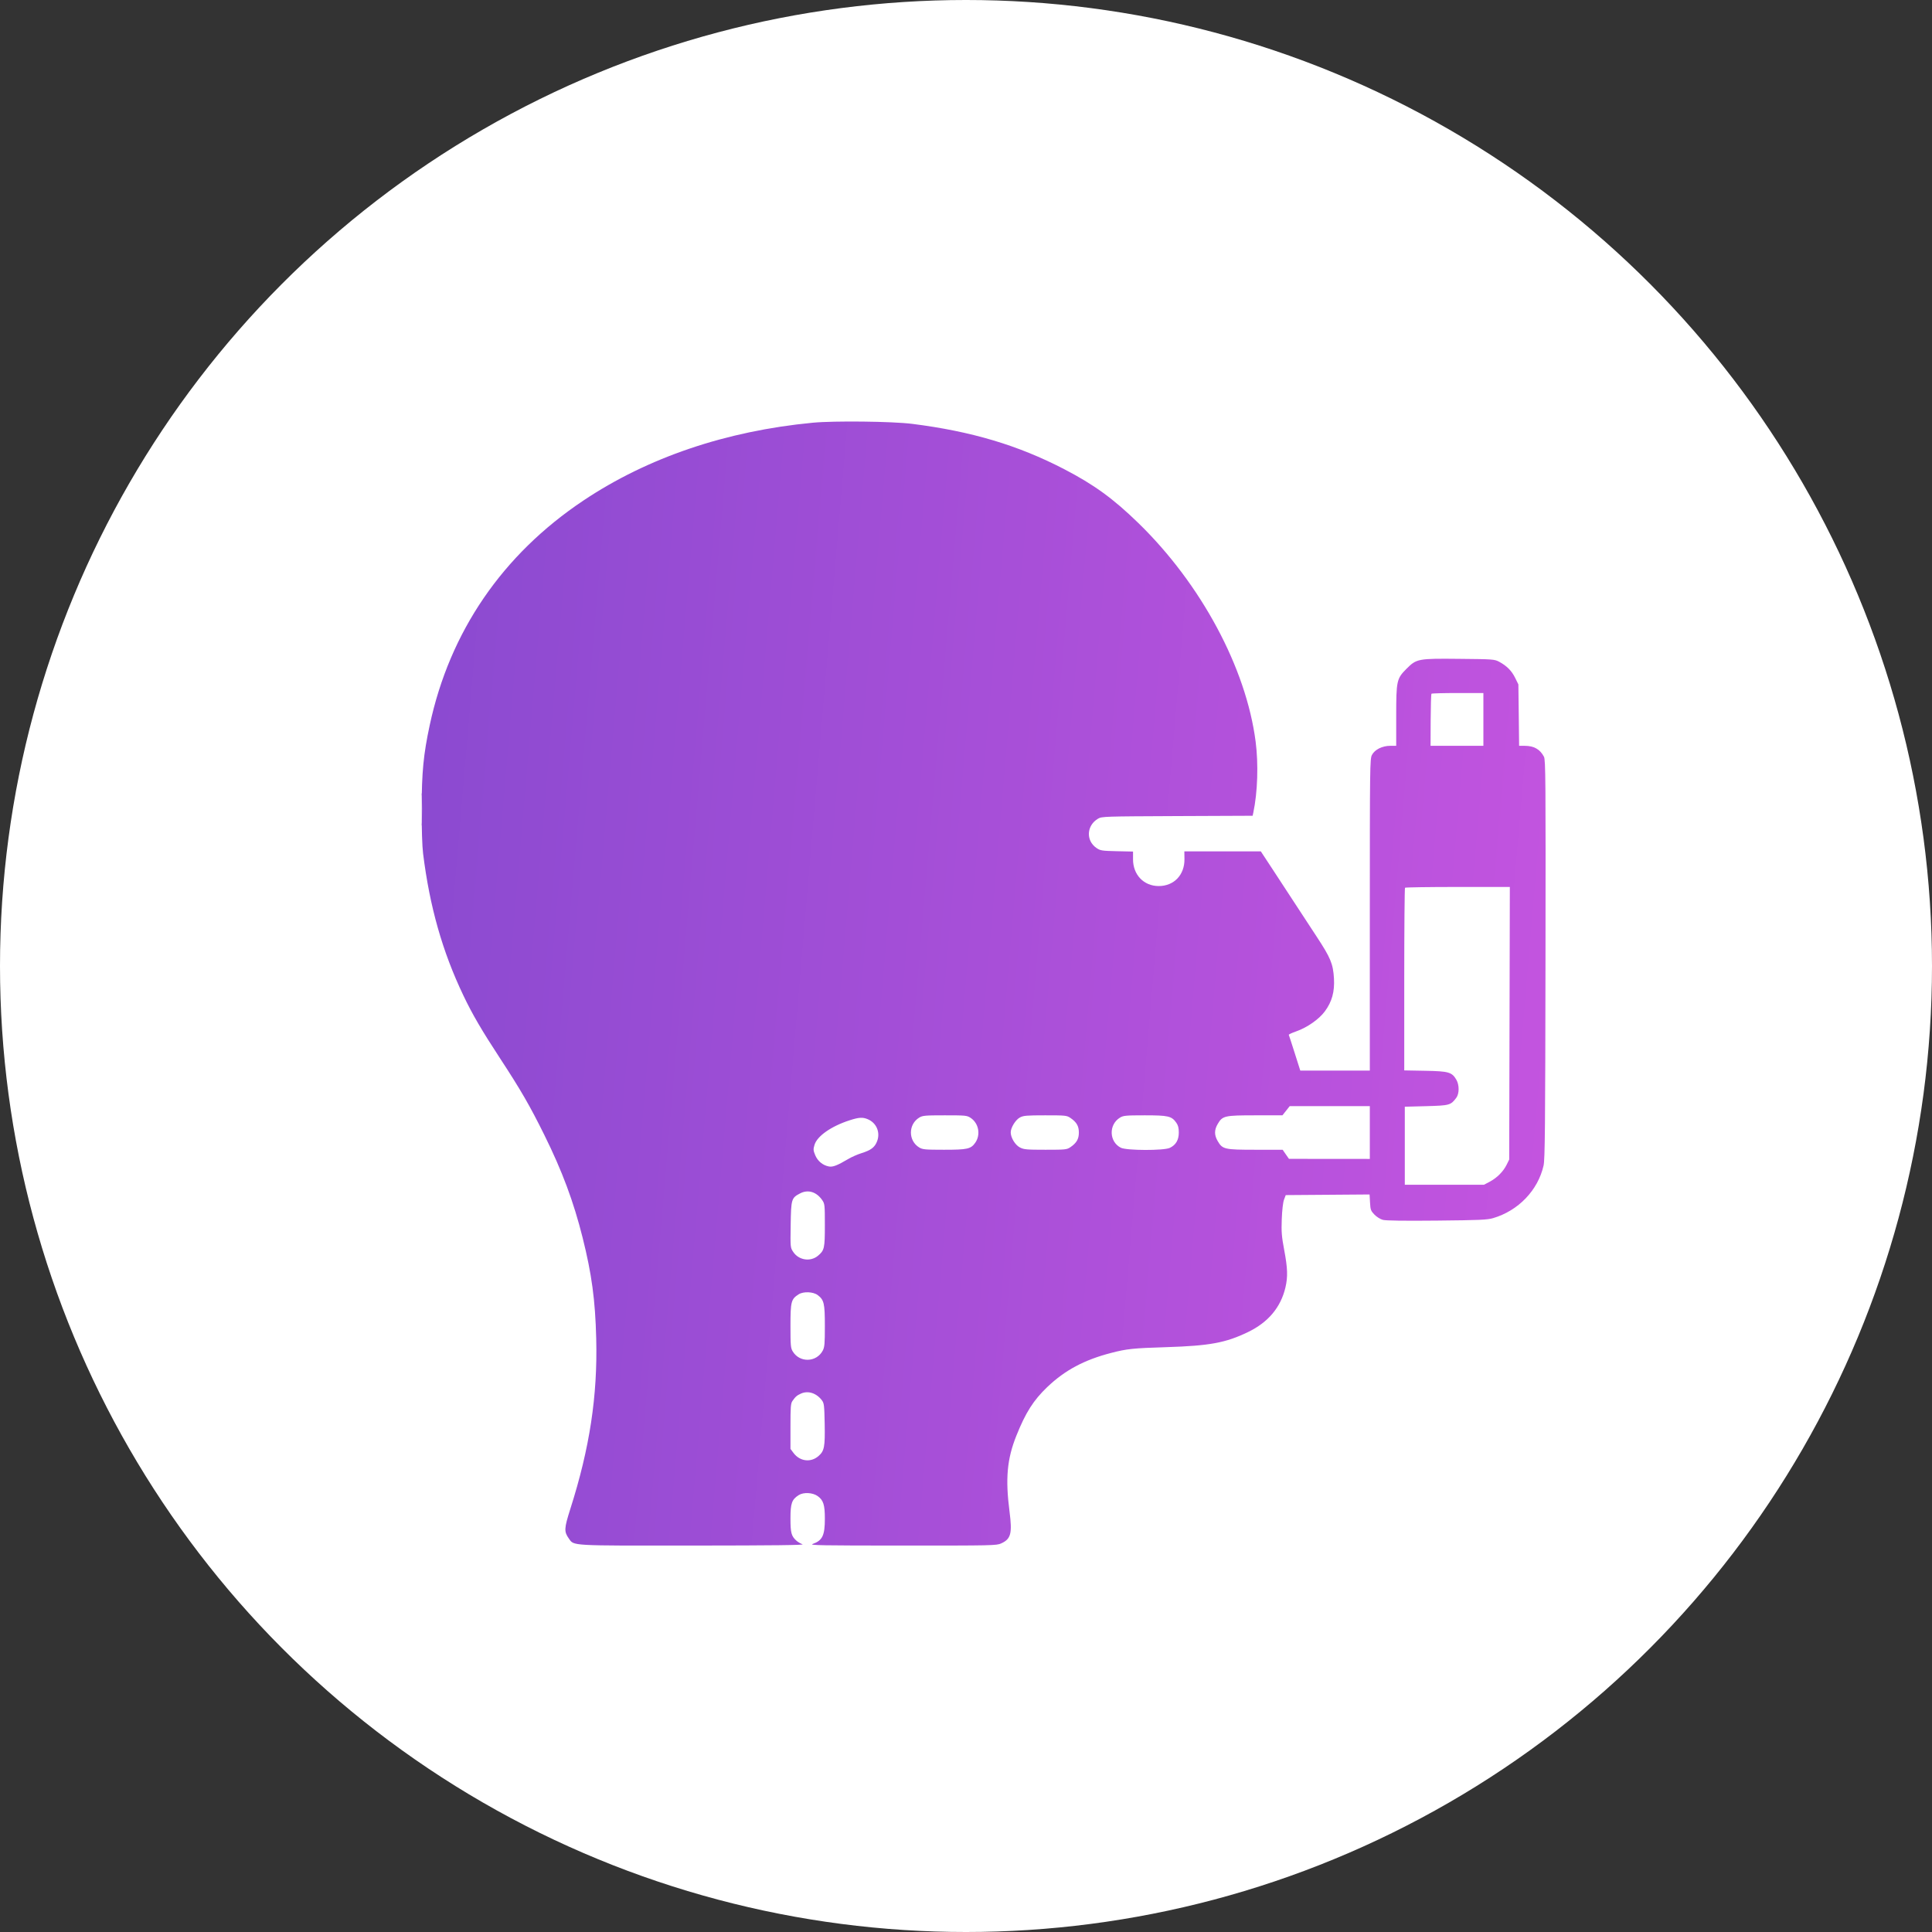 <svg width="55" height="55" viewBox="0 0 55 55" fill="none" xmlns="http://www.w3.org/2000/svg">
<rect x="0" y="0" width="55" height="55" fill="#333333" stroke="none"/>
<circle cx="27.5" cy="27.5" r="27.5" fill="white"/>
<path fill-rule="evenodd" clip-rule="evenodd" d="M23.137 12.034C20.667 12.27 18.442 13.024 16.61 14.248C14.304 15.788 12.803 17.982 12.233 20.645C12.055 21.475 12.005 21.991 12.004 23.012C12.003 23.602 12.018 24.089 12.045 24.303C12.232 25.81 12.595 27.09 13.191 28.338C13.449 28.879 13.712 29.329 14.239 30.134C14.822 31.024 15.089 31.487 15.494 32.306C16.006 33.34 16.329 34.209 16.585 35.23C16.846 36.271 16.946 37.013 16.973 38.105C17.014 39.74 16.788 41.225 16.235 42.959C16.059 43.513 16.054 43.602 16.195 43.8C16.345 44.01 16.195 44.002 19.735 43.999C22.016 43.997 22.915 43.987 22.846 43.962C22.792 43.943 22.713 43.897 22.671 43.859C22.527 43.728 22.503 43.636 22.503 43.227C22.503 42.794 22.541 42.687 22.739 42.562C22.877 42.475 23.135 42.489 23.277 42.59C23.44 42.706 23.482 42.839 23.482 43.232C23.482 43.712 23.414 43.854 23.134 43.954C23.026 43.992 23.388 43.999 25.687 43.999C28.246 44 28.371 43.998 28.501 43.938C28.779 43.812 28.82 43.656 28.739 43.03C28.618 42.094 28.668 41.535 28.934 40.871C29.197 40.213 29.421 39.861 29.814 39.486C30.316 39.007 30.864 38.714 31.631 38.515C32.076 38.399 32.255 38.38 33.199 38.351C34.436 38.312 34.893 38.228 35.528 37.921C36.104 37.643 36.46 37.219 36.594 36.65C36.664 36.35 36.657 36.105 36.559 35.587C36.486 35.198 36.476 35.071 36.489 34.708C36.499 34.449 36.524 34.232 36.553 34.152L36.602 34.022L37.795 34.013L38.989 34.004L39.002 34.233C39.013 34.44 39.025 34.471 39.127 34.577C39.189 34.641 39.295 34.708 39.367 34.727C39.451 34.75 39.975 34.757 40.903 34.748C42.118 34.736 42.338 34.727 42.505 34.678C43.223 34.467 43.782 33.886 43.942 33.182C43.982 33.008 43.99 32.104 43.997 27.308C44.004 22.178 44 21.631 43.953 21.542C43.84 21.329 43.668 21.232 43.405 21.232H43.246L43.236 20.358L43.225 19.484L43.134 19.299C43.036 19.097 42.894 18.955 42.678 18.839C42.544 18.768 42.505 18.765 41.549 18.756C40.367 18.744 40.328 18.751 40.039 19.04C39.76 19.32 39.747 19.379 39.747 20.388V21.232H39.575C39.349 21.232 39.136 21.339 39.056 21.493C38.999 21.601 38.996 21.813 38.996 26.042V30.477H38.006H37.016L36.858 29.979C36.771 29.705 36.695 29.471 36.689 29.46C36.683 29.448 36.777 29.404 36.898 29.362C37.212 29.252 37.549 29.017 37.715 28.792C37.918 28.519 37.997 28.232 37.975 27.852C37.95 27.437 37.88 27.268 37.48 26.66C37.29 26.37 37.012 25.945 36.862 25.716C36.712 25.487 36.433 25.06 36.242 24.768L35.893 24.237H34.805H33.716L33.719 24.458C33.724 24.907 33.421 25.224 32.986 25.224C32.561 25.224 32.253 24.902 32.255 24.46L32.255 24.242L31.794 24.232C31.364 24.222 31.324 24.215 31.214 24.14C30.908 23.93 30.931 23.499 31.259 23.306C31.366 23.243 31.437 23.241 33.515 23.232L35.66 23.223L35.679 23.134C35.802 22.556 35.828 21.751 35.745 21.111C35.474 19.015 34.194 16.629 32.407 14.89C31.69 14.193 31.146 13.798 30.297 13.357C28.978 12.673 27.655 12.279 25.965 12.066C25.397 11.995 23.744 11.976 23.137 12.034ZM40.751 19.749C40.74 19.759 40.73 20.098 40.728 20.5L40.725 21.232H41.477H42.229V20.48V19.729H41.5C41.099 19.729 40.762 19.738 40.751 19.749ZM12 23.045C12 23.458 12.005 23.623 12.01 23.411C12.016 23.198 12.016 22.86 12.01 22.659C12.005 22.458 12 22.632 12 23.045ZM39.998 25.272C39.986 25.284 39.976 26.459 39.976 27.883V30.472L40.572 30.483C41.24 30.495 41.333 30.521 41.459 30.737C41.546 30.886 41.545 31.134 41.458 31.251C41.3 31.463 41.267 31.472 40.602 31.49L39.992 31.506V32.617V33.727H41.119H42.246L42.409 33.641C42.616 33.531 42.795 33.352 42.89 33.159L42.964 33.009L42.973 29.129L42.982 25.25H41.501C40.686 25.25 40.01 25.26 39.998 25.272ZM36.612 31.62L36.508 31.751H35.74C34.86 31.751 34.803 31.764 34.667 31.995C34.565 32.169 34.565 32.313 34.667 32.487C34.803 32.718 34.86 32.731 35.743 32.731H36.514L36.604 32.861L36.694 32.99L37.845 32.991L38.996 32.992V32.241V31.49H37.856H36.715L36.612 31.62ZM26.168 31.816C25.853 32.009 25.853 32.474 26.168 32.666C26.264 32.724 26.334 32.731 26.872 32.731C27.539 32.731 27.637 32.709 27.761 32.535C27.923 32.307 27.864 31.979 27.634 31.825C27.528 31.755 27.493 31.751 26.899 31.751C26.334 31.751 26.265 31.757 26.168 31.816ZM29.035 31.812C28.911 31.878 28.773 32.102 28.773 32.236C28.773 32.388 28.901 32.598 29.037 32.667C29.148 32.724 29.23 32.731 29.763 32.731C30.332 32.731 30.37 32.727 30.472 32.658C30.648 32.538 30.713 32.425 30.713 32.241C30.713 32.057 30.648 31.944 30.472 31.825C30.37 31.755 30.333 31.751 29.756 31.751C29.226 31.751 29.133 31.759 29.035 31.812ZM31.884 31.816C31.557 32.016 31.572 32.504 31.909 32.674C32.071 32.755 33.131 32.758 33.301 32.678C33.474 32.596 33.558 32.453 33.558 32.241C33.558 32.108 33.539 32.035 33.485 31.959C33.353 31.773 33.257 31.751 32.59 31.751C32.049 31.751 31.98 31.758 31.884 31.816ZM24.185 31.893C23.66 32.063 23.261 32.343 23.187 32.593C23.149 32.718 23.152 32.751 23.208 32.887C23.278 33.055 23.423 33.174 23.597 33.207C23.71 33.228 23.833 33.18 24.152 32.992C24.242 32.938 24.408 32.865 24.522 32.829C24.797 32.743 24.903 32.662 24.97 32.487C25.066 32.234 24.951 31.965 24.702 31.861C24.556 31.8 24.452 31.807 24.185 31.893ZM22.78 33.972C22.53 34.101 22.52 34.134 22.509 34.866C22.499 35.512 22.499 35.516 22.581 35.639C22.738 35.877 23.072 35.928 23.287 35.748C23.469 35.594 23.482 35.536 23.482 34.877C23.482 34.308 23.479 34.27 23.409 34.168C23.247 33.93 23.006 33.855 22.78 33.972ZM22.739 36.845C22.521 36.982 22.503 37.053 22.503 37.746C22.503 38.308 22.509 38.377 22.568 38.473C22.767 38.8 23.242 38.786 23.422 38.449C23.474 38.35 23.482 38.256 23.482 37.746C23.482 37.102 23.459 37.004 23.276 36.867C23.149 36.772 22.873 36.761 22.739 36.845ZM22.803 39.672C22.686 39.724 22.643 39.762 22.558 39.885C22.51 39.954 22.503 40.055 22.503 40.606V41.247L22.592 41.366C22.774 41.605 23.084 41.642 23.303 41.449C23.467 41.305 23.489 41.191 23.477 40.533C23.467 40.01 23.46 39.947 23.399 39.865C23.244 39.659 23.005 39.581 22.803 39.672Z" fill="url(#paint0_linear_9476_1149)"/>
<defs>
<linearGradient id="paint0_linear_9476_1149" x1="7.932" y1="25.031" x2="47.856" y2="28.442" gradientUnits="userSpaceOnUse">
<stop stop-color="#8549CF"/>
<stop offset="1" stop-color="#C955E1"/>
</linearGradient>
</defs>
</svg>
